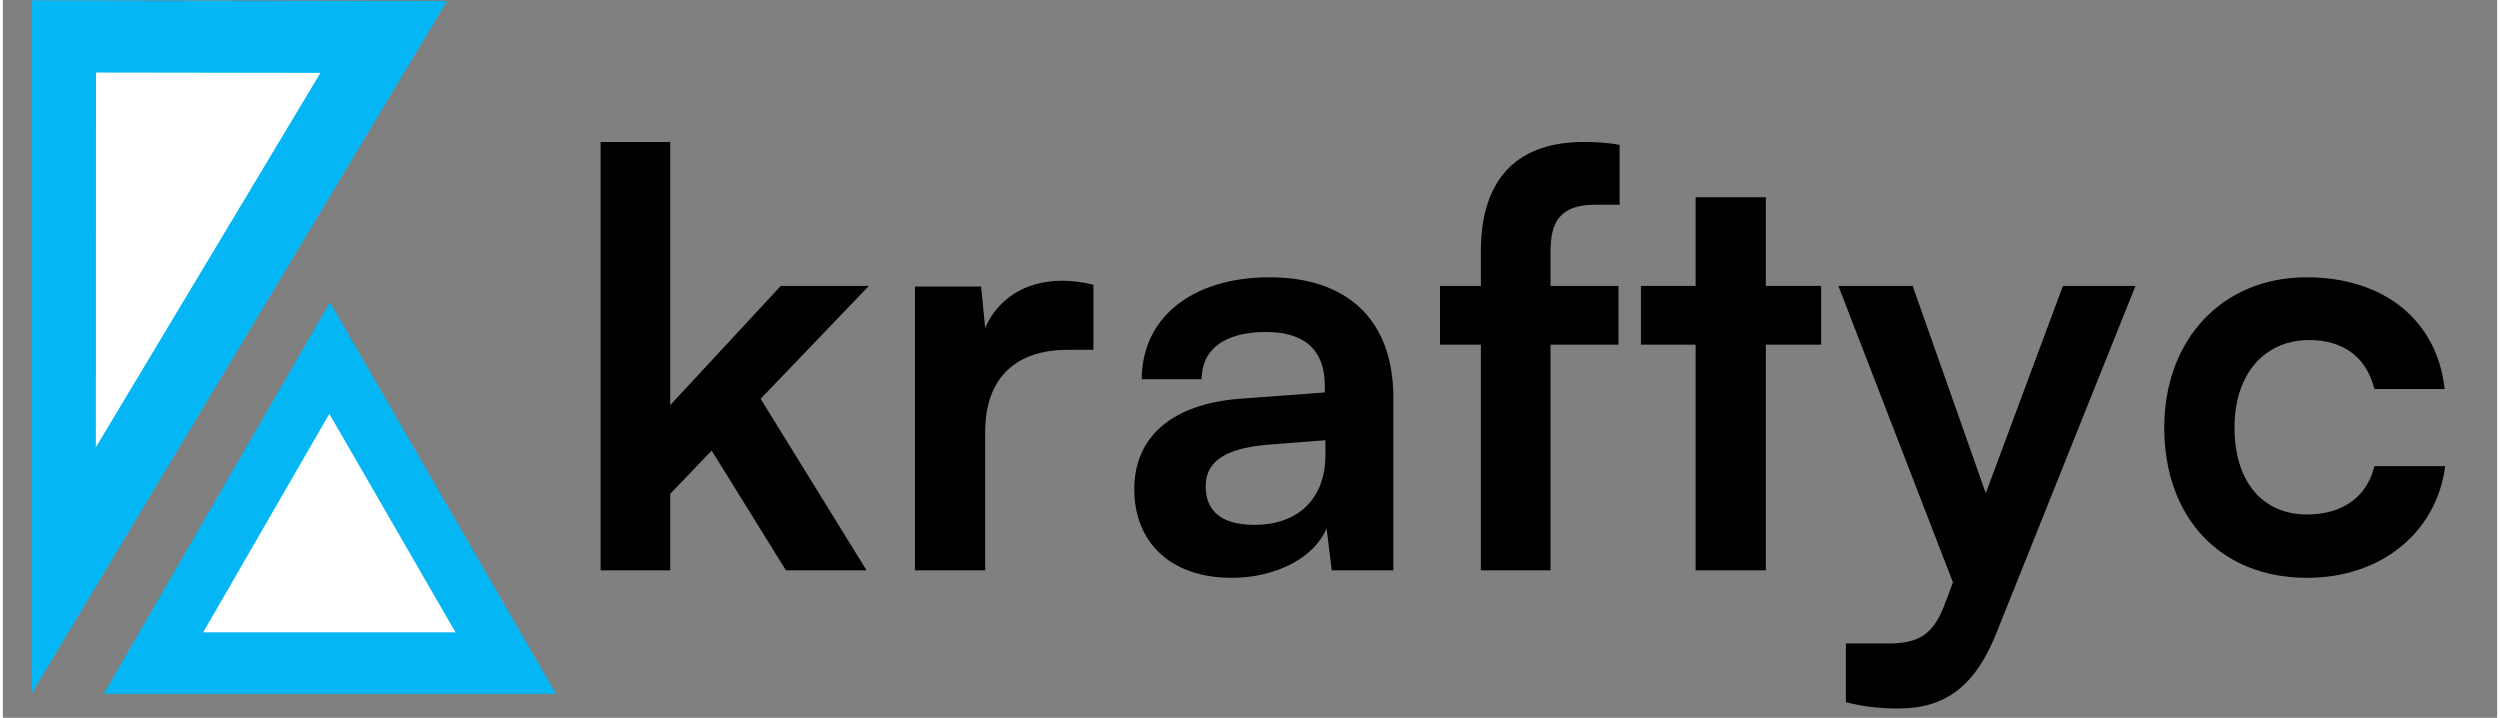 <svg xmlns="http://www.w3.org/2000/svg" xmlns:xlink="http://www.w3.org/1999/xlink" width="1536" viewBox="0 0 1152 331.5" height="441" preserveAspectRatio="xMidYMid meet"><rect x="0" y="0" width="1152" height="331.5" fill="#808080" stroke="none"/><defs><g></g><clipPath id="4282a682f0"><path d="M 13.258 0.062 L 204.988 0.062 L 204.988 320.453 L 13.258 320.453 Z M 13.258 0.062 " clip-rule="nonzero"></path></clipPath><clipPath id="7345b36088"><path d="M 42.977 33.422 L 146.637 33.422 L 146.637 206.617 L 42.977 206.617 Z M 42.977 33.422 " clip-rule="nonzero"></path></clipPath><clipPath id="629f9b3c47"><path d="M 46.605 139.566 L 255.273 139.566 L 255.273 320.457 L 46.605 320.457 Z M 46.605 139.566 " clip-rule="nonzero"></path></clipPath><clipPath id="81aa3e4b46"><path d="M 92.531 191.109 L 209.059 191.109 L 209.059 292.055 L 92.531 292.055 Z M 92.531 191.109 " clip-rule="nonzero"></path></clipPath></defs><g clip-path="url(#4282a682f0)"><path fill="#04b7f4" d="M 13.25 320.375 L 13.297 160.266 L 13.34 0.156 C 77.285 0.25 141.227 0.348 205.172 0.441 C 141.195 107.086 77.223 213.73 13.25 320.375 " fill-opacity="1" fill-rule="nonzero"></path></g><g clip-path="url(#7345b36088)"><path fill="#ffffff" d="M 42.973 206.539 L 43 120.023 L 43.023 33.508 C 77.574 33.559 112.125 33.609 146.68 33.66 C 112.109 91.289 77.543 148.914 42.973 206.539 " fill-opacity="1" fill-rule="nonzero"></path></g><g clip-path="url(#629f9b3c47)"><path fill="#04b7f4" d="M 46.605 320.496 L 151.051 139.594 L 255.496 320.496 Z M 46.605 320.496 " fill-opacity="1" fill-rule="nonzero"></path></g><g clip-path="url(#81aa3e4b46)"><path fill="#ffffff" d="M 92.531 292.043 L 150.797 191.121 L 209.059 292.043 Z M 92.531 292.043 " fill-opacity="1" fill-rule="nonzero"></path></g><g fill="#000000" fill-opacity="1"><g transform="translate(258.783, 263.408)"><g><path d="M 49.457 0 L 49.457 -35.363 L 68.602 -55.309 L 102.902 0 L 140.129 0 L 91.203 -79.238 L 141.191 -131.355 L 100.508 -131.355 L 49.457 -76.312 L 49.457 -197.828 L 17.285 -197.828 L 17.285 0 Z M 49.457 0 "></path></g></g></g><g fill="#000000" fill-opacity="1"><g transform="translate(404.495, 263.408)"><g><path d="M 99.18 -131.887 C 93.863 -133.215 89.344 -133.746 84.82 -133.746 C 67.273 -133.746 54.773 -124.973 49.191 -111.941 L 47.328 -131.09 L 16.75 -131.09 L 16.75 0 L 49.191 0 L 49.191 -63.816 C 49.191 -89.344 63.816 -101.84 87.215 -101.84 L 99.18 -101.84 Z M 99.18 -131.887 "></path></g></g></g><g fill="#000000" fill-opacity="1"><g transform="translate(511.652, 263.408)"><g><path d="M 55.84 3.457 C 76.312 3.457 94.129 -5.852 99.711 -19.41 L 102.105 0 L 130.555 0 L 130.555 -79.77 C 130.555 -116.199 108.754 -135.344 73.387 -135.344 C 37.758 -135.344 14.359 -116.73 14.359 -88.277 L 42.012 -88.277 C 42.012 -102.105 52.648 -110.082 71.793 -110.082 C 88.277 -110.082 98.914 -102.902 98.914 -85.086 L 98.914 -82.164 L 59.562 -79.238 C 28.449 -76.844 10.902 -61.688 10.902 -37.492 C 10.902 -12.762 27.918 3.457 55.84 3.457 Z M 66.477 -21.008 C 51.852 -21.008 43.875 -26.855 43.875 -38.82 C 43.875 -49.457 51.586 -56.105 71.793 -57.965 L 99.18 -60.094 L 99.18 -53.18 C 99.18 -32.973 86.418 -21.008 66.477 -21.008 Z M 66.477 -21.008 "></path></g></g></g><g fill="#000000" fill-opacity="1"><g transform="translate(660.023, 263.408)"><g><path d="M 3.723 -131.355 L 3.723 -104.23 L 22.602 -104.23 L 22.602 0 L 54.773 0 L 54.773 -104.23 L 86.152 -104.23 L 86.152 -131.355 L 54.773 -131.355 L 54.773 -147.309 C 54.773 -160.336 58.762 -168.844 75.25 -168.844 L 86.684 -168.844 L 86.684 -196.5 C 81.098 -197.562 74.984 -197.828 69.93 -197.828 C 41.48 -197.828 22.602 -182.938 22.602 -147.309 L 22.602 -131.355 Z M 3.723 -131.355 "></path></g></g></g><g fill="#000000" fill-opacity="1"><g transform="translate(752.822, 263.408)"><g><path d="M 61.422 0 L 61.422 -104.23 L 86.949 -104.23 L 86.949 -131.355 L 61.422 -131.355 L 61.422 -172.301 L 28.984 -172.301 L 28.984 -131.355 L 3.723 -131.355 L 3.723 -104.23 L 28.984 -104.23 L 28.984 0 Z M 61.422 0 "></path></g></g></g><g fill="#000000" fill-opacity="1"><g transform="translate(845.886, 263.408)"><g><path d="M 5.316 60.891 C 12.496 62.754 20.473 63.816 29.516 63.816 C 51.051 63.816 64.879 53.711 74.719 29.25 L 139.066 -131.355 L 105.562 -131.355 L 69.93 -35.629 L 36.164 -131.355 L 1.859 -131.355 L 54.773 5.582 L 51.051 15.422 C 45.469 30.844 37.492 33.77 24.73 33.77 L 5.316 33.77 Z M 5.316 60.891 "></path></g></g></g><g fill="#000000" fill-opacity="1"><g transform="translate(989.205, 263.408)"><g><path d="M 9.039 -65.941 C 9.039 -24.195 35.098 3.457 74.984 3.457 C 109.285 3.457 134.812 -17.551 138.801 -48.129 L 106.094 -48.129 C 102.637 -33.77 91.203 -25.793 74.984 -25.793 C 54.242 -25.793 41.48 -41.215 41.48 -65.941 C 41.48 -90.672 55.309 -106.359 76.047 -106.359 C 91.469 -106.359 102.371 -98.648 106.094 -83.758 L 138.535 -83.758 C 135.078 -115.398 110.613 -135.344 74.719 -135.344 C 35.895 -135.344 9.039 -106.625 9.039 -65.941 Z M 9.039 -65.941 "></path></g></g></g></svg>